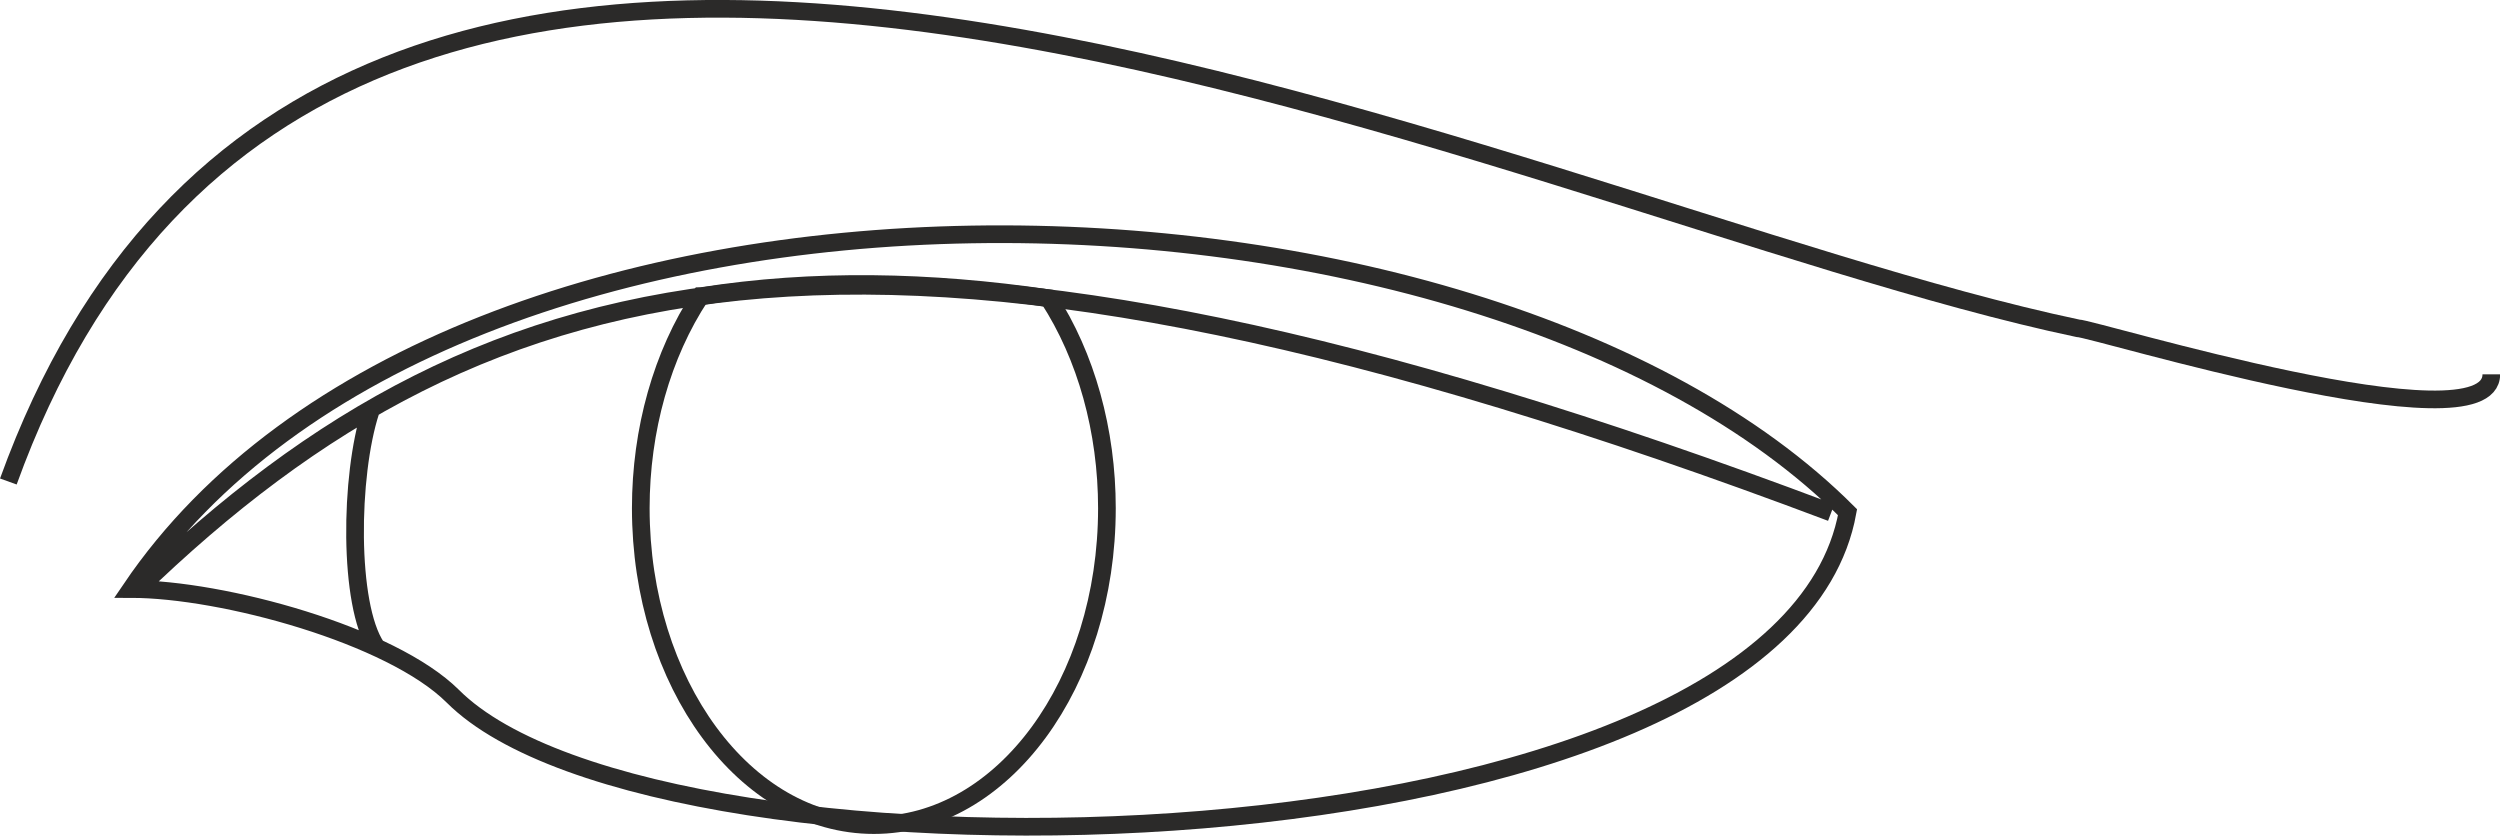 <svg xmlns="http://www.w3.org/2000/svg" viewBox="0 0 7487 2503" fill-rule="evenodd" text-rendering="geometricPrecision" image-rendering="optimizeQuality" clip-rule="evenodd" shape-rendering="geometricPrecision"><defs><style>.str0{stroke:#2b2a29;stroke-width:52.92}.fil0{fill:none}</style></defs><g id="Layer_x0020_1"><path class="fil0 str0" d="M2099 887c337-53 685-46 1041 6 113 174 175 397 175 629 0 524-312 949-698 949-385 0-698-425-698-949 0-235 64-461 179-635z"/><path class="fil0 str0" d="M25 1442c961-2660 4467-823 6197-459 46 0 1239 367 1239 138"/><path class="fil0 str0" d="M5533 1534C4431 432 1356 341 392 1764c275 0 780 138 964 321 621 621 3977 548 4177-551zM409 1768C1470 740 2662 471 5484 1535M1110 1231c-63 193-67 581 17 706"/></g></svg>